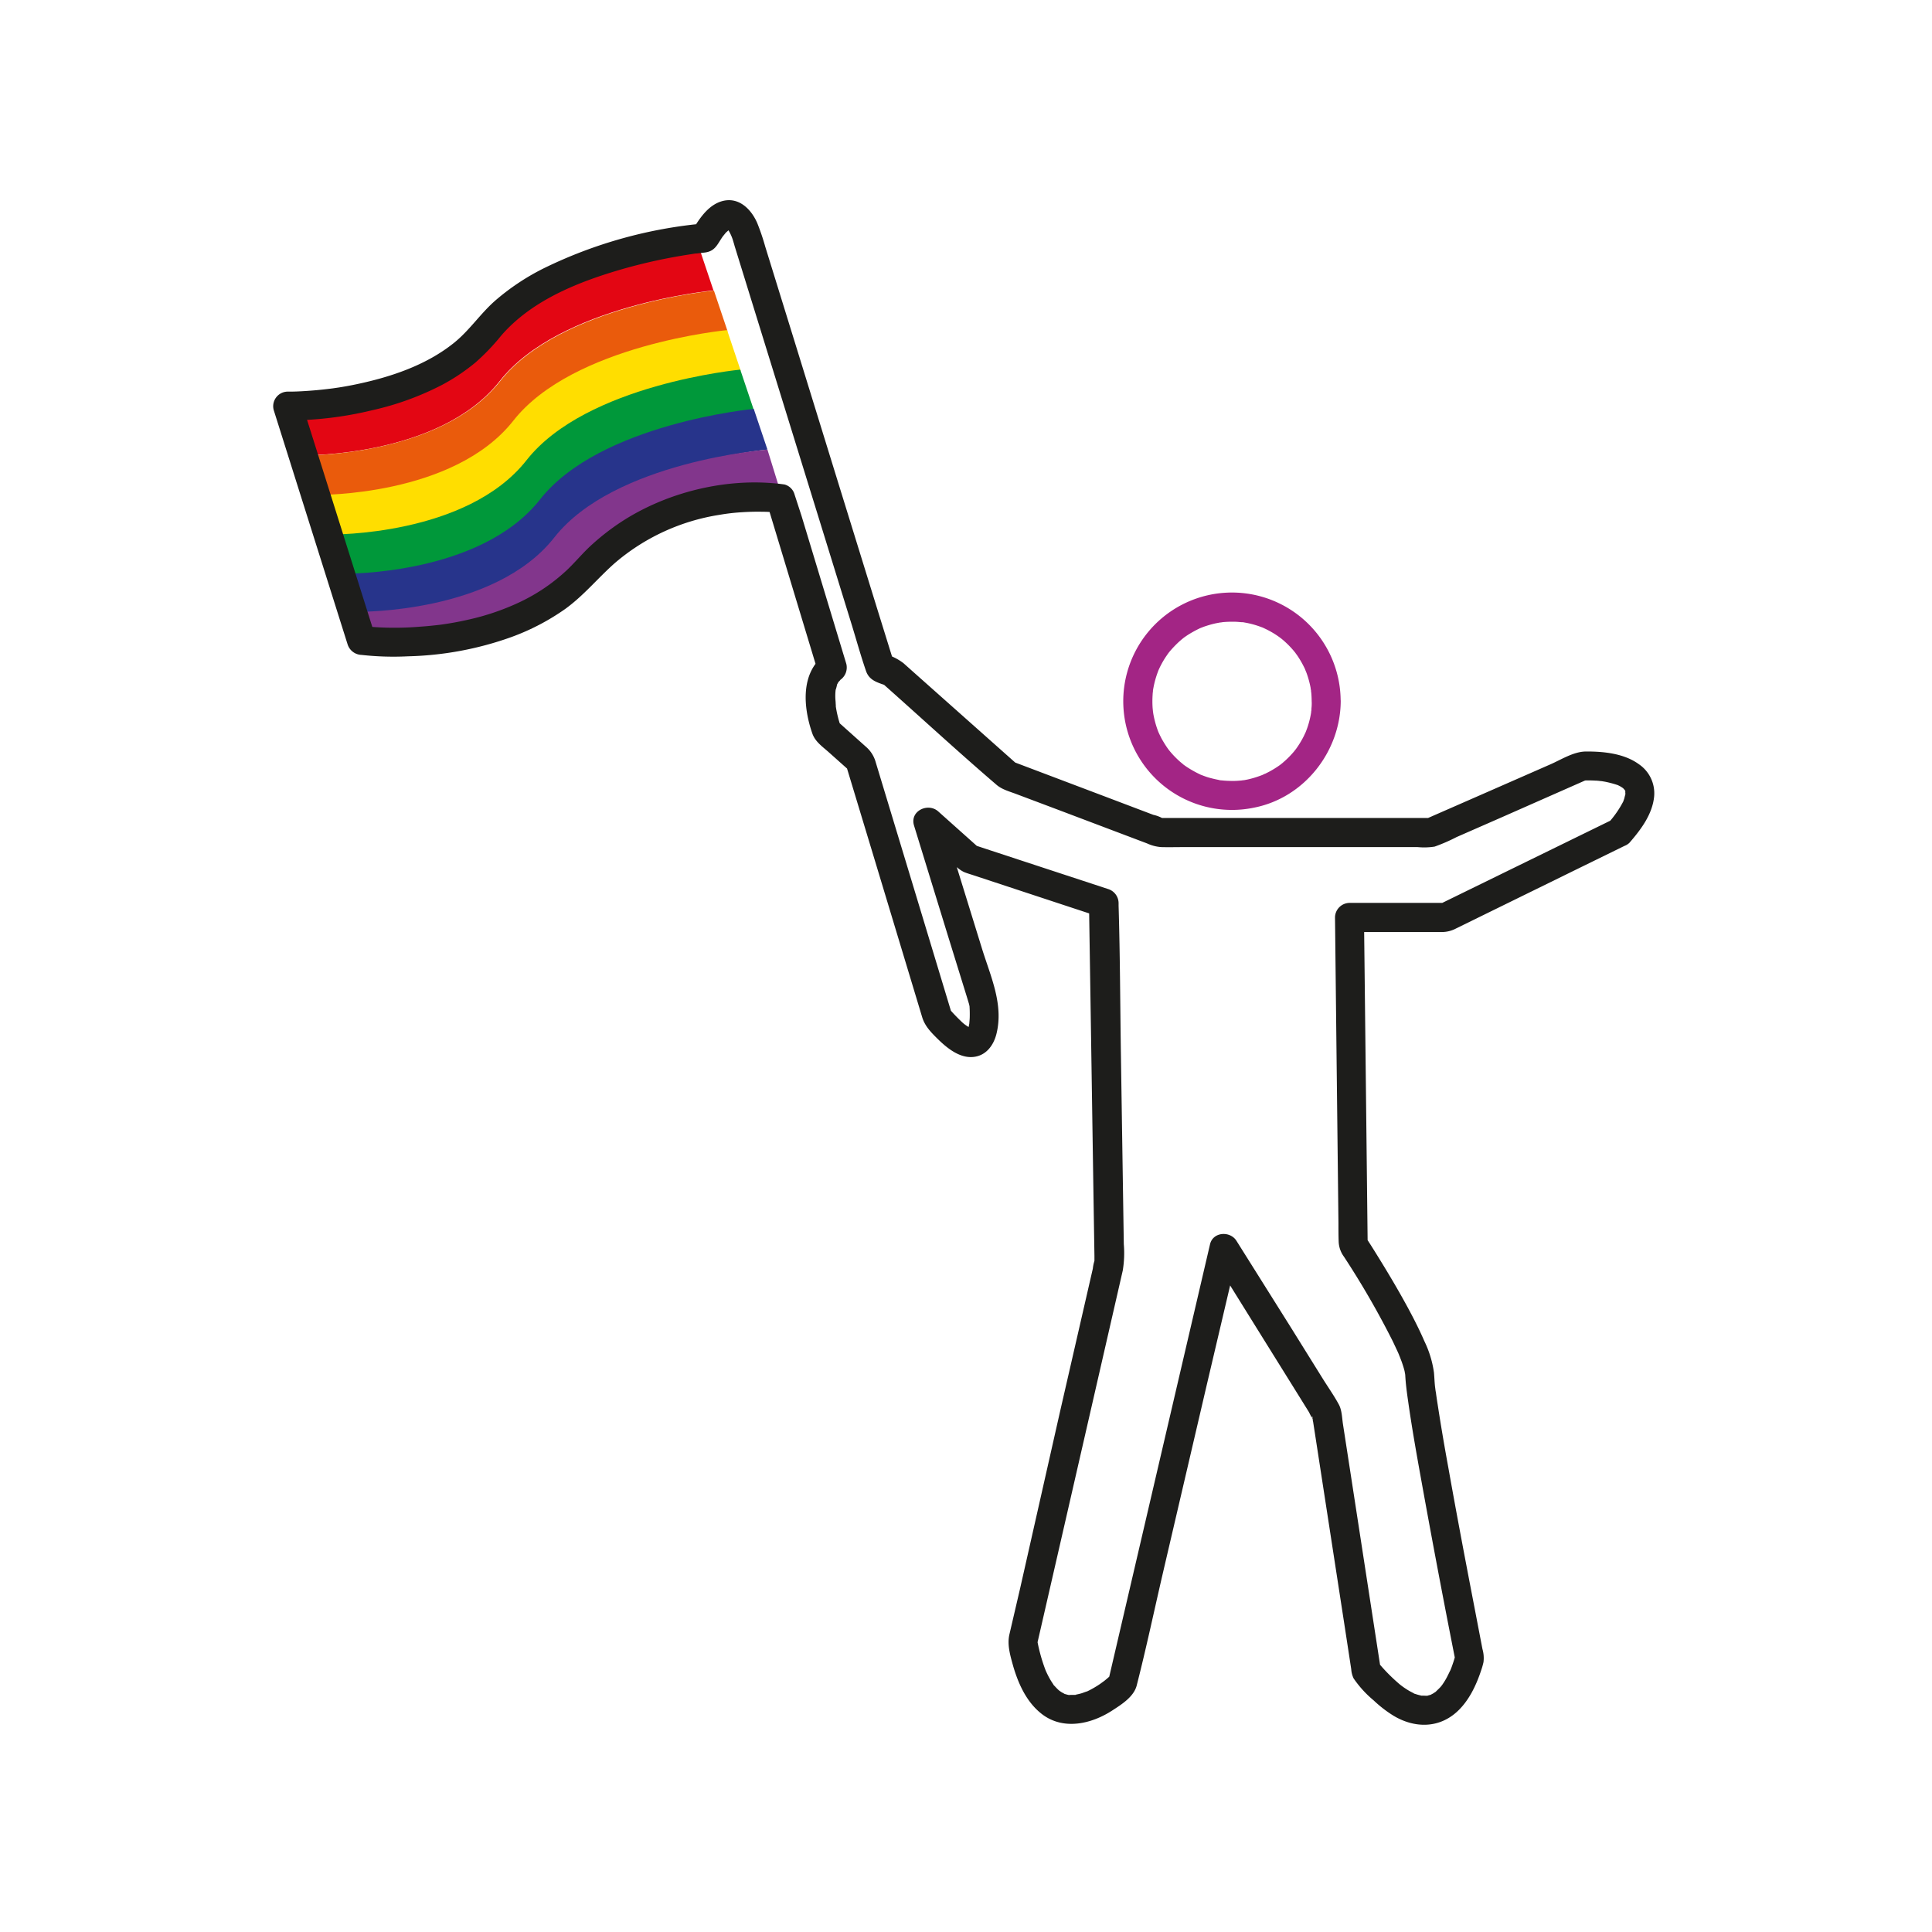 <?xml version="1.0" encoding="UTF-8"?> <svg xmlns="http://www.w3.org/2000/svg" viewBox="0 0 500 500"><defs><style>.cls-1{fill:#fff;}.cls-2{fill:#a32585;}.cls-3{fill:#e30613;}.cls-4{fill:#ea5b0c;}.cls-5{fill:#ffde00;}.cls-6{fill:#00983a;}.cls-7{fill:#27348b;}.cls-8{fill:#82368c;}.cls-9{fill:#1d1d1b;}</style></defs><title>F26D-orgullo</title><g id="Capa_2" data-name="Capa 2"><g id="Iconos"><rect class="cls-1" width="500" height="500"></rect><path class="cls-2" d="M339.48,181.44c0,.64,0,1.28-.08,1.92,0,.28,0,.57-.08.85.08-.75,0,0,0,.19a24.15,24.15,0,0,1-.92,3.75c-.18.53-.37,1-.58,1.56.3-.72-.34.7-.45.9a23.88,23.88,0,0,1-1.86,3.07l-.39.53c.5-.66-.16.19-.22.26-.35.42-.72.82-1.09,1.21s-.77.77-1.17,1.14l-.73.64c-.13.11-.89.7-.26.23a24.7,24.7,0,0,1-2.74,1.78c-.47.27-1,.52-1.46.76-.09,0-1.09.48-.31.15-.3.13-.61.25-.92.36a24.59,24.59,0,0,1-3.38,1l-.83.16c-.11,0-1.22.14-.36.06-.69.06-1.38.12-2.07.14a28.77,28.77,0,0,1-3.47-.14c.71.07.13,0,0,0-.33,0-.67-.11-1-.18-.66-.13-1.32-.29-2-.47s-1.06-.33-1.59-.52l-.77-.29c-.59-.24.78.38-.16-.08a28.55,28.55,0,0,1-3.16-1.75c-.46-.29-.9-.61-1.34-.93.59.44-.54-.47-.75-.66a24.07,24.07,0,0,1-2.49-2.56c-.07-.07-.73-.92-.23-.26l-.48-.66c-.31-.45-.61-.9-.89-1.37s-.61-1-.88-1.57c-.1-.2-.2-.39-.29-.59s-.19-.4-.28-.6c.16.39.16.38,0,0a25,25,0,0,1-1-3.18c-.13-.54-.25-1.1-.34-1.65,0,0-.15-1.08-.08-.52s-.07-.74-.08-.87a25.26,25.26,0,0,1,0-3.48c0-.28.05-.57.08-.86.06-.66-.16.89,0-.19.11-.66.24-1.33.4-2a25.38,25.38,0,0,1,1-3.17c.38-1-.34.64.14-.32.09-.2.18-.4.28-.6.29-.59.6-1.16.94-1.73s.58-.92.89-1.37c.18-.27.37-.53.57-.79-.44.58,0,0,.12-.14a28.75,28.75,0,0,1,2.48-2.58l.61-.53c.08-.07.93-.73.26-.23.44-.33.88-.64,1.34-.94a30.21,30.21,0,0,1,3.16-1.74c.63-.32.15-.08,0,0l.92-.36q.8-.28,1.59-.51c.54-.16,1.08-.29,1.63-.41l1-.19c.17,0,1.16-.14.35-.06a26.85,26.85,0,0,1,3.47-.14c.58,0,1.15.07,1.73.11,1.11.07-.74-.15.36,0l1,.18a23.34,23.34,0,0,1,3.86,1.11c.09,0,1.09.47.33.12l.89.42c.59.29,1.17.61,1.73.94s1.11.7,1.64,1.08c.08.05.93.72.28.2.26.2.51.41.76.62a24.81,24.81,0,0,1,2.74,2.78s.65.81.32.38a8.24,8.24,0,0,0,.48.67c.37.54.72,1.09,1.05,1.66s.63,1.15.92,1.74l.27.6c-.35-.76.19.5.24.64a24.92,24.92,0,0,1,1.06,3.87c0,.23.07.45.11.67.07.45.07.45,0,0,0,.17,0,.35.05.52.07.75.1,1.5.11,2.25a3.75,3.75,0,1,0,7.5,0A28.13,28.13,0,1,0,324.64,209c12.93-2.58,22.25-14.48,22.34-27.53a3.75,3.75,0,0,0-7.5,0Z"></path><path class="cls-3" d="M180.61,63.15s-39.34,5.23-54.81,24.92-50.62,19.21-50.62,19.21l3.54,10.54s35.16.47,50.62-19.22,55.31-23.44,55.31-23.44Z"></path><path class="cls-4" d="M184.76,75.2S144.92,79,129.45,98.63s-50.62,19.22-50.62,19.22l3.54,10.53s35.15.47,50.62-19.21S188.3,85.73,188.3,85.73Z"></path><path class="cls-5" d="M188.17,85.43s-39.84,3.75-55.31,23.43-50.62,19.22-50.62,19.22l3.54,10.53s35.15.47,50.62-19.21S191.71,96,191.71,96Z"></path><path class="cls-6" d="M191.58,95.66s-39.85,3.75-55.31,23.44-50.63,19.22-50.63,19.22l3.54,10.53s35.16.47,50.63-19.22,55.31-23.43,55.31-23.43Z"></path><path class="cls-7" d="M195.07,105.82s-39.84,3.75-55.31,23.44-50.62,19.21-50.62,19.21L92.68,159s35.16.47,50.62-19.22,55.31-23.44,55.31-23.44Z"></path><path class="cls-8" d="M198.61,116.35s-39.69,3.06-55.16,22.75-50.62,19.22-50.62,19.22l3.73,9.17s35,1.83,50.43-17.86,55.64-20.28,55.64-20.28Z"></path><path class="cls-9" d="M421.68,218.13c3-3.45,6-7.42,6.42-12.1a9.11,9.11,0,0,0-4-8.28c-3.78-2.75-9.1-3.29-13.64-3.26-3.09,0-6.26,2-9,3.23l-19.38,8.5-13.7,6,1.9-.52H300.93a5.93,5.93,0,0,0-.73,0c-.66.1.89.26.74.11a8.76,8.76,0,0,0-2.46-.93l-12-4.55L261.82,197l1.65,1-27.4-24.36-2.24-2a14.09,14.09,0,0,0-5-2.44l2.62,2.62L227,157.49l-10.13-32.74L205.65,88.41l-7.6-24.56A59.2,59.2,0,0,0,196,57.79c-1.59-3.72-4.91-7-9.27-5.69-3,.9-5.11,3.6-6.69,6.12a16.07,16.07,0,0,0-.84,1.45l3.24-1.86A118.49,118.49,0,0,0,140.8,69.4a60.07,60.07,0,0,0-12.73,8.48c-3.79,3.35-6.56,7.6-10.5,10.79-7.42,6-17,9.12-26.43,11-1.12.22-2.25.42-3.38.6l-1.79.26c-.13,0-.74.1,0,0l-1,.12c-1.79.22-3.58.39-5.38.51s-3.43.21-5.15.19a3.78,3.78,0,0,0-3.61,4.75l16.76,53.15,2.36,7.48a3.92,3.92,0,0,0,3.61,2.76,75.11,75.11,0,0,0,12.09.36,85,85,0,0,0,26.61-4.95,59.45,59.45,0,0,0,14-7.29c4.83-3.49,8.45-8,12.88-11.91a54.49,54.49,0,0,1,27.12-12.47,51,51,0,0,1,5.87-.67q2.58-.17,5.16-.12c1.12,0,2.25.07,3.37.16.53.05,2.38.3.4,0L198.41,130,210,168.29l1.64,5.43,1.72-4.24c-6.26,4.76-5.47,13.64-3.13,20.35.75,2.15,2.65,3.41,4.29,4.88l5.38,4.8-1-1.65,7.43,24.55,11,36.43,1.33,4.41c.67,2.22,2.19,3.82,3.84,5.45,2.58,2.56,6.18,5.57,10.11,4.73,2.88-.61,4.6-3.15,5.27-5.86,1.9-7.64-1.51-14.87-3.72-22l-10.29-33.28-.23-.72-6.26,3.64,8.42,7.54c1.22,1.08,2.47,2.49,4,3.06.63.24,1.28.43,1.92.64l24.78,8.17,8.09,2.66-2.76-3.61.44,28.36.74,48.42.23,14.55c0,.49,0,1,0,1.49.08.85,0-.26.13-.58a10.78,10.78,0,0,0-.55,2.42l-8.47,36.93L264,411.1,261.23,423c-.63,2.76.27,5.6,1,8.26,1.4,4.75,3.6,9.53,7.68,12.54,5.5,4,12.58,2.34,17.9-1.1,2.41-1.56,5.61-3.55,6.37-6.5,2.5-9.79,4.59-19.7,6.88-29.55l11.28-48.37L320,325.69l.39-1.67-6.86.89L326.65,346l9.09,14.6,2.94,4.73c.25.39.85,1.89,1.3,2.08-.76-.33-.32-1.31-.32-.56a7.63,7.63,0,0,0,.18,1.15l.66,4.26,2.22,14.41,5.34,34.61L349.7,432a6.44,6.44,0,0,0,.61,2.36,27.58,27.58,0,0,0,5.17,5.68,31.7,31.7,0,0,0,5.18,4c5.23,3.13,11.34,3.32,16.09-.76,3.23-2.78,5.22-6.92,6.54-10.9a19.1,19.1,0,0,0,.64-2.24,8.48,8.48,0,0,0-.27-3.36q-1-5.2-2-10.42c-2.35-12.16-4.66-24.33-6.83-36.53-1-5.45-1.93-10.91-2.77-16.39-.15-.91-.28-1.83-.41-2.74,0-.23-.06-.45-.1-.68-.12-.81.12.93,0,.14-.05-.45-.11-.89-.17-1.34-.13-1.2-.16-2.39-.27-3.59a27.2,27.2,0,0,0-2.49-8.15c-1.3-3-2.79-5.92-4.35-8.8-2.87-5.29-6-10.46-9.19-15.55-.54-.85-1.09-1.7-1.64-2.55l.51,1.9-.32-28.71L353.12,248,353,237.46l-3.75,3.75h23.94a7.86,7.86,0,0,0,3.61-.91l32.62-16,11.5-5.63a3.78,3.78,0,0,0,1.35-5.13,3.82,3.82,0,0,0-5.13-1.34l-39.41,19.28-5.52,2.7,1.89-.51H349.25a3.8,3.8,0,0,0-3.75,3.75l.36,32.49.53,46.59c0,1.64,0,3.28.06,4.91a7,7,0,0,0,1.37,3.83,220.75,220.75,0,0,1,12.69,22c.46,1,.91,1.93,1.35,2.9.09.22.19.44.28.65-.27-.63,0,.06.08.22.19.5.39,1,.57,1.5.26.75.51,1.51.7,2.28.07.31.11.63.19.94-.3-1.09,0-.17,0,.21.12,2.24.42,4.46.74,6.68,1.1,7.79,2.52,15.55,3.92,23.29q3.93,21.69,8.21,43.31c.06.29.11.57.17.85v-2a23.42,23.42,0,0,1-.67,2.31c-.13.38-.26.76-.4,1.14l-.22.57c-.28.72,0-.09,0,0-.45.91-.86,1.83-1.38,2.7-.25.43-.52.83-.8,1.24-.08.11-.58.74-.22.31s-.23.26-.34.37c-.37.39-.76.74-1.13,1.12-.52.51.16-.09,0,0s-.47.32-.71.46l-.64.34c-.58.32.63-.16,0,0-.27.06-.57.14-.84.23-.76.25.43.06-.14,0-.35,0-1.86-.09-.92.05a13.12,13.12,0,0,1-1.94-.49c-.73-.23,0,.08-.7-.31-.4-.21-.8-.41-1.18-.64a20.92,20.92,0,0,1-2.13-1.47,45.27,45.27,0,0,1-6.12-6.26l1,1.65-7.82-50.76-1.86-12.05c-.25-1.63-.26-3.59-1.06-5.08-1.25-2.32-2.81-4.51-4.2-6.75l-8.3-13.33L320,321.13c-1.63-2.62-6.1-2.36-6.85.9l-8.93,38.31-14.12,60.59-3.24,13.9,1-1.65c-.57.57-1.19,1.11-1.81,1.62l-.46.37c-.43.38.8-.57.11-.09-.38.26-.75.55-1.13.81a25.19,25.19,0,0,1-2.65,1.56l-.63.31c-.81.42.55-.19-.06,0s-1,.38-1.56.53-1.06.25-1.6.35c.55-.11.59,0,.07,0l-.94,0c-.23,0-.47,0-.7,0,1.05,0,.27.05-.05,0l-.82-.22c-.12,0-.23-.09-.34-.12-.43-.14.79.43.09,0-.22-.13-.46-.24-.68-.38s-.92-.63-.51-.32-.28-.25-.38-.35c-.3-.29-.57-.58-.85-.88-.54-.57,0,.14-.43-.55-.27-.41-.54-.81-.78-1.24a23.35,23.35,0,0,1-1.15-2.3,43.67,43.67,0,0,1-2.28-8.4v2l7.18-31.3,11.88-51.85,3.19-13.92a27.76,27.76,0,0,0,.27-6.82l-.73-47.85c-.21-13.25-.22-26.51-.62-39.75,0-.24,0-.47,0-.7a3.85,3.85,0,0,0-2.75-3.62l-30.44-10-4.36-1.44,1.66,1-10.78-9.63c-2.65-2.37-7.43-.12-6.27,3.65L245.27,242l4.9,15.82.59,1.94c.11.34.22,1.23.16.23-.06-1.17,0,.33,0,.6.05.84.07,1.67.05,2.51,0,.57-.07,1.14-.11,1.71-.06.84.19-.73,0,.08-.07.27-.1.56-.17.83a5.89,5.89,0,0,0-.21.68c0,.37.44-.65,0,0s-.32.37.1,0c-.62.58.54-.28.14-.06s.94-.34.13-.08c-.06,0,.95-.09.55-.09-.73,0,.3.09.32.07s-1.2-.44-.24,0a10.35,10.35,0,0,1-1-.57,9.44,9.44,0,0,1-1.88-1.5,46.59,46.59,0,0,1-3.27-3.47l1,1.66-8.8-29.11-10.9-36a8.08,8.08,0,0,0-2.54-4l-7.4-6.62,1,1.66a28.74,28.74,0,0,1-1.42-5.71c.1.66,0-.56,0-.56,0-.4-.06-.81-.08-1.21a13.85,13.85,0,0,1,.09-2.41c-.09.59.52-1.67.27-1.08.08-.18.58-1.05.47-.9-.28.37.86-.8.29-.36a3.92,3.92,0,0,0,1.72-4.24l-11.6-38.33L205.64,128a3.69,3.69,0,0,0-2.62-2.62c-14.34-2-30.27,1.83-42.3,9.72a61.17,61.17,0,0,0-7.34,5.68c-2.25,2-4.17,4.33-6.33,6.44a47.45,47.45,0,0,1-12.52,8.6,63.2,63.2,0,0,1-13.44,4.57c-2.28.52-4.59.94-6.91,1.26l-.81.1-1.57.17c-1.06.11-2.13.2-3.2.27a78.34,78.34,0,0,1-15.08-.2l3.62,2.75L80.38,111.55,78,104.06l-3.62,4.75a93.39,93.39,0,0,0,21.9-2.63,74.41,74.41,0,0,0,18.21-6.62,51.59,51.59,0,0,0,8.54-5.73,56.3,56.3,0,0,0,6.7-7c8-9.23,20.18-14,31.79-17.32a140.28,140.28,0,0,1,14.75-3.31c.88-.15,1.76-.29,2.65-.42L180,65.6c1.28-.18-.59.07.29,0l2.07-.24c2.45-.29,3.12-1.74,4.26-3.52.23-.36.48-.71.73-1.06-.57.79.35-.4.5-.56s1.27-1.09.49-.55l.68-.43c.74-.44-.74.29,0,0l-.52.07c.41,0,.32,0-.28-.08.68.18-.14-.1-.17-.1l.24.15c-.35-.29-.37-.28,0,0,.71.89-.19-.31.24.33a11.63,11.63,0,0,1,1.28,3c.1.32.2.64.29,1l4.68,15.13,17.61,56.93,7.9,25.57c1.28,4.14,2.43,8.34,3.84,12.43.91,2.62,3.24,3,5.57,3.89l-1.66-1c10,8.86,19.78,17.91,29.9,26.58,1.38,1.18,3.29,1.69,5,2.33l10.63,4,23.3,8.81a10.43,10.43,0,0,0,3.67.95c1.92.05,3.85,0,5.78,0h60.58a17.41,17.41,0,0,0,4.39-.13,45.35,45.35,0,0,0,5.68-2.47l11.41-5L410,202.09l1.33-.58-1.9.51a29.3,29.3,0,0,1,3.38,0c.49,0,1,.07,1.45.12.27,0,1.32.21.11,0l.92.15a26.82,26.82,0,0,1,3.28.86c.88.28-.59-.31.05,0,.26.14.53.26.79.41s.42.28.64.41-.57-.62,0,0c.17.21.37.41.56.61-.76-.79-.17-.24,0,.09.26.63-.42-.76-.06-.13.21.35,0,1.19.09.08,0,.31,0,.64,0,1,0,.74.26-.71,0,0-.13.36-.2.77-.31,1.14-.07.2-.15.4-.23.6.16-.37.15-.35,0,.06a26.31,26.31,0,0,1-3.67,5.33,3.85,3.85,0,0,0,0,5.31A3.78,3.78,0,0,0,421.68,218.13Z"></path></g></g></svg> 